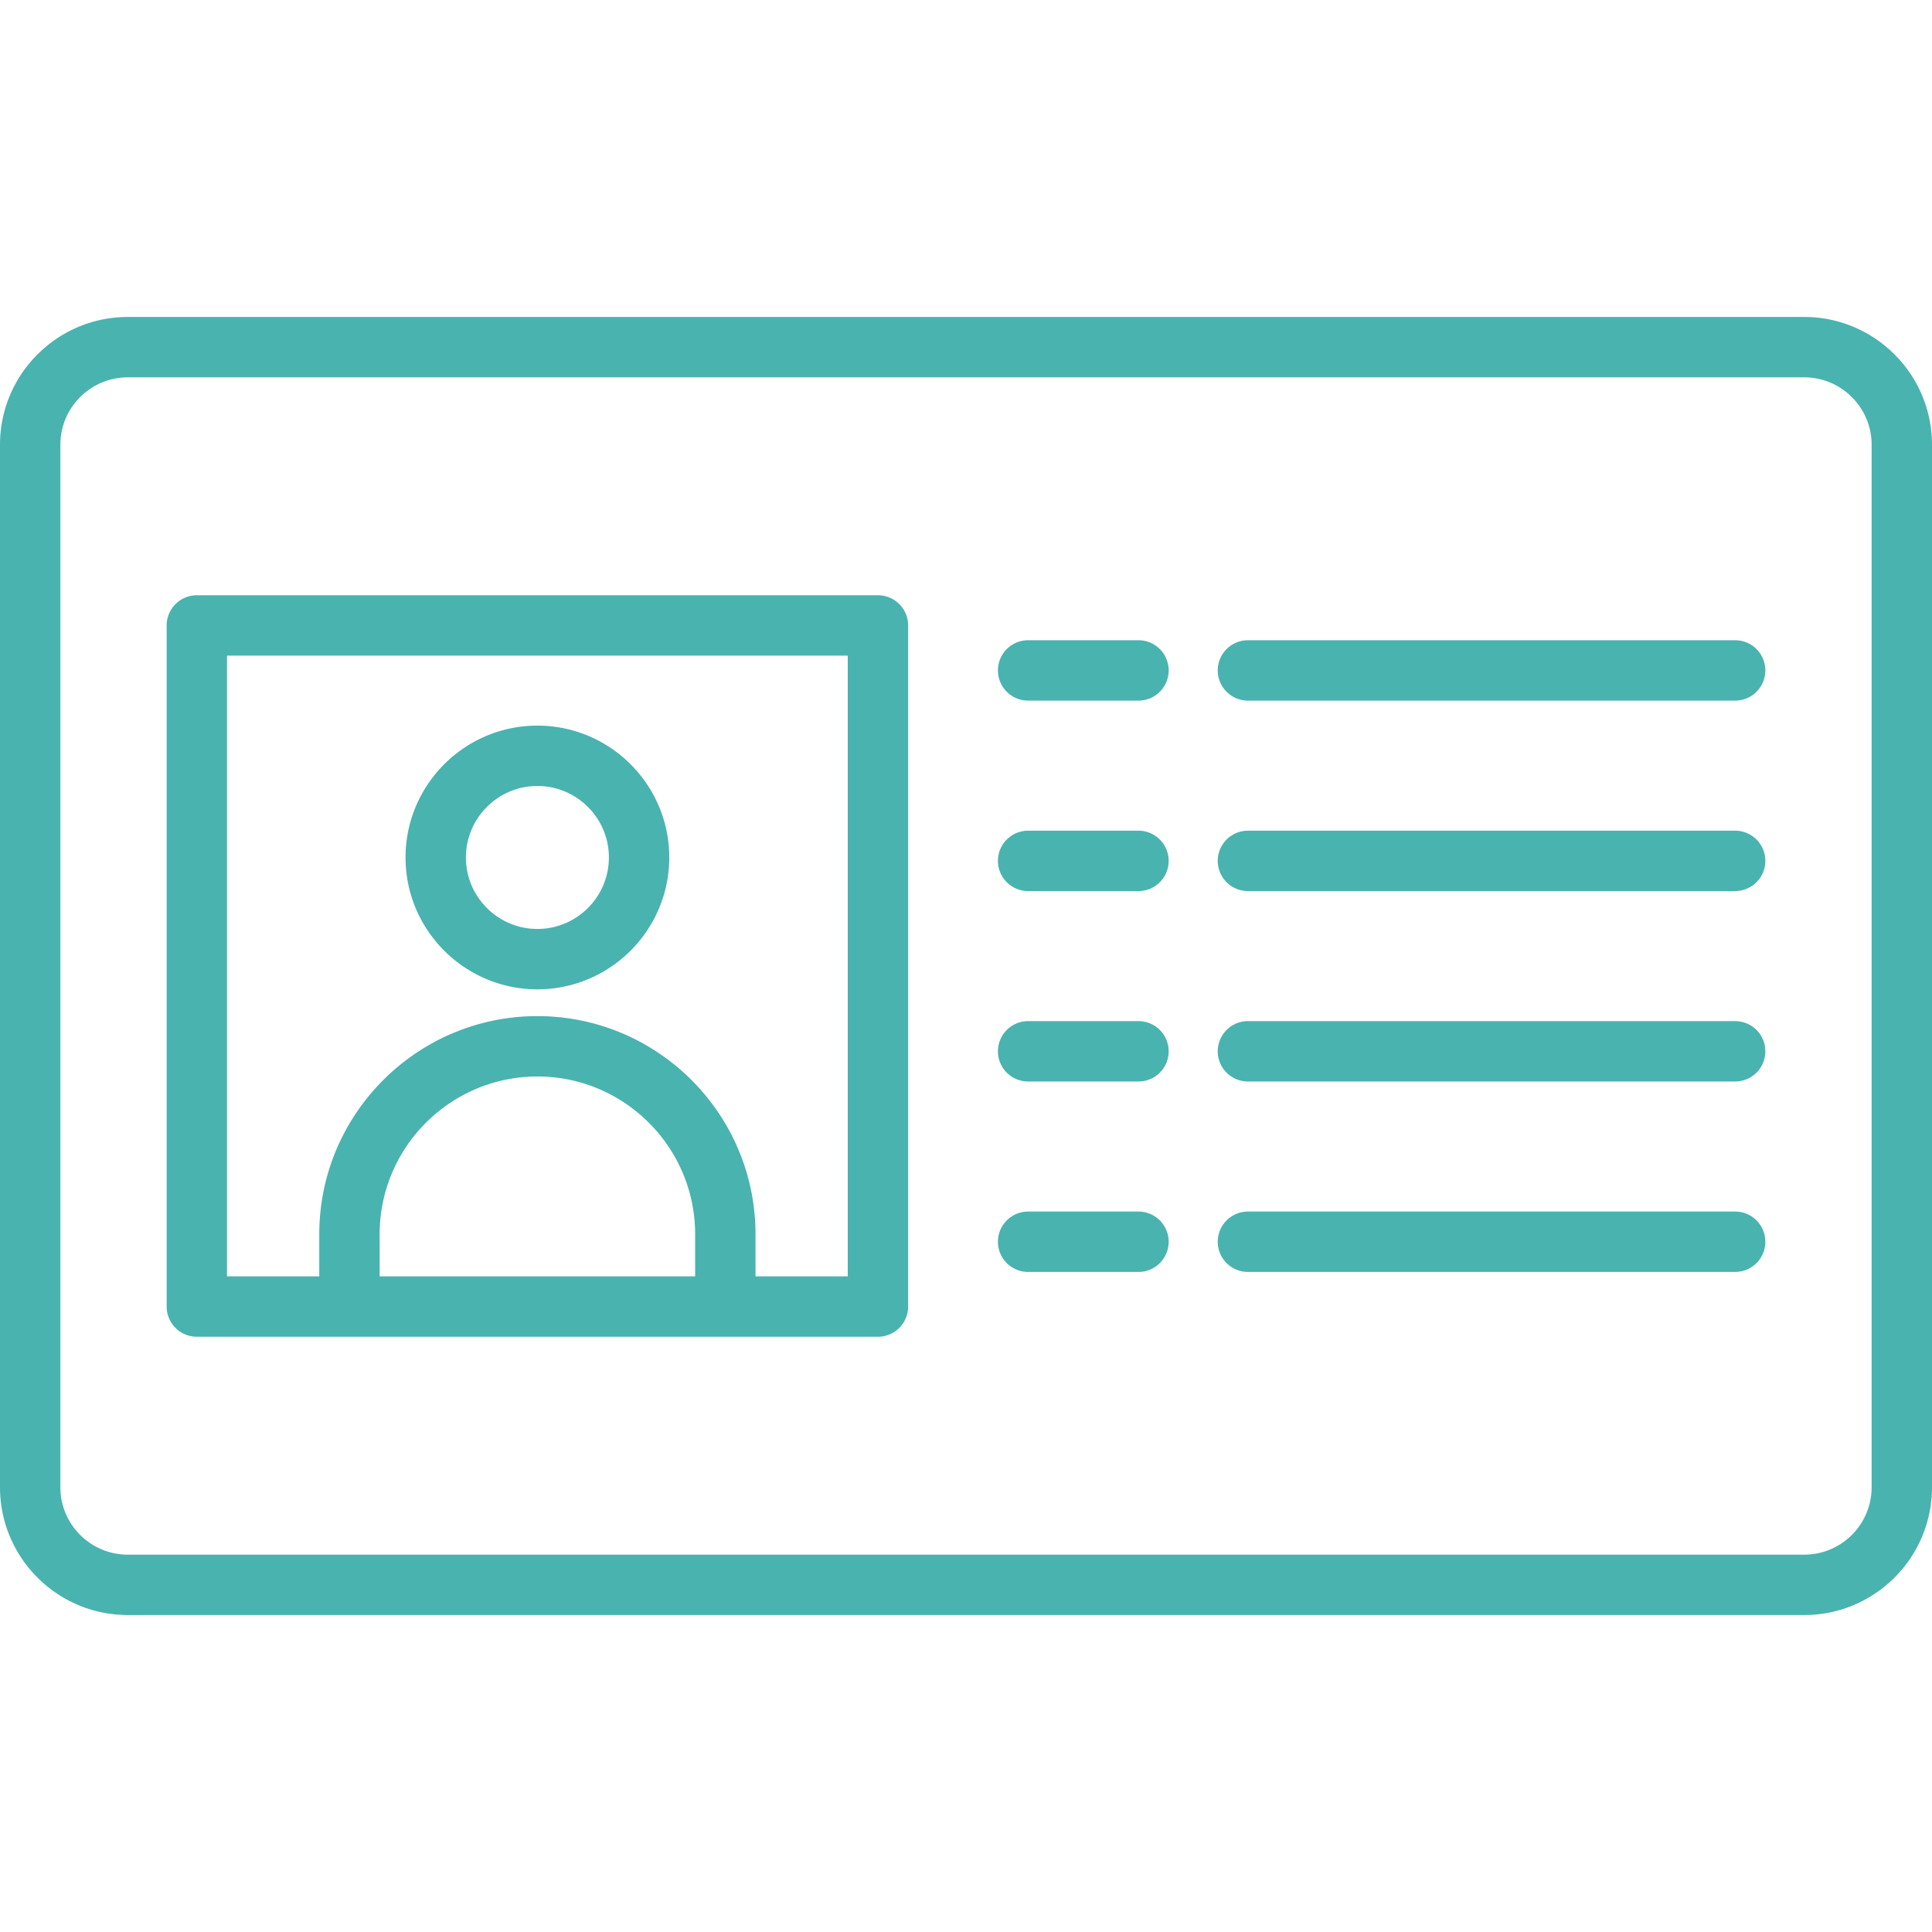 <svg xmlns="http://www.w3.org/2000/svg" version="1.1" xmlns:xlink="http://www.w3.org/1999/xlink" width="512" height="512" x="0" y="0" viewBox="0 0 512 512" style="enable-background:new 0 0 512 512" xml:space="preserve"><g><path d="M478.144 84H33.856C15.188 84 0 99.188 0 117.855v276.288C0 412.812 15.188 428 33.856 428h444.288C496.812 428 512 412.812 512 394.144V117.855C512 99.188 496.812 84 478.144 84zM496 394.144c0 9.846-8.01 17.856-17.856 17.856H33.856C24.01 412 16 403.989 16 394.144V117.855C16 108.01 24.01 100 33.856 100h444.288c9.846 0 17.856 8.01 17.856 17.855zM232.665 157.75h-180.5a8 8 0 0 0-8 8v180.5a8 8 0 0 0 8 8h180.5a8 8 0 0 0 8-8v-180.5a8 8 0 0 0-8-8zm-48.447 180.5h-83.605v-11.169c0-23.05 18.752-41.802 41.802-41.802s41.803 18.752 41.803 41.802zm40.447 0h-24.447v-11.169c0-31.872-25.931-57.802-57.803-57.802s-57.802 25.93-57.802 57.802v11.169H60.166v-164.5h164.5v164.5zm-82.249-76.068c19.268 0 34.944-15.676 34.944-34.944s-15.676-34.943-34.944-34.943-34.944 15.676-34.944 34.943c0 19.268 15.675 34.944 34.944 34.944zm0-53.888c10.446 0 18.944 8.498 18.944 18.943 0 10.446-8.498 18.944-18.944 18.944s-18.944-8.498-18.944-18.944c0-10.445 8.498-18.943 18.944-18.943zm167.293 19.846a8 8 0 0 1-8 8h-29.248a8 8 0 0 1 0-16h29.248a8 8 0 0 1 8 8zm158.126 0a8 8 0 0 1-8 8H330.714a8 8 0 0 1 0-16h129.121a8 8 0 0 1 8 8zM309.709 329.077a8 8 0 0 1-8 8h-29.248a8 8 0 0 1 0-16h29.248a8 8 0 0 1 8 8zm158.126 0a8 8 0 0 1-8 8H330.714a8 8 0 0 1 0-16h129.121a8 8 0 0 1 8 8zm0-50.469a8 8 0 0 1-8 8H330.714a8 8 0 0 1 0-16h129.121a8 8 0 0 1 8 8zm-158.126 0a8 8 0 0 1-8 8h-29.248a8 8 0 0 1 0-16h29.248a8 8 0 0 1 8 8zM467.835 177.67a8 8 0 0 1-8 8H330.714a8 8 0 0 1 0-16h129.121a8 8 0 0 1 8 8zm-158.126 0a8 8 0 0 1-8 8h-29.248a8 8 0 0 1 0-16h29.248a8 8 0 0 1 8 8z" fill="#49b3b0" opacity="1" data-original="#000000"></path></g></svg>